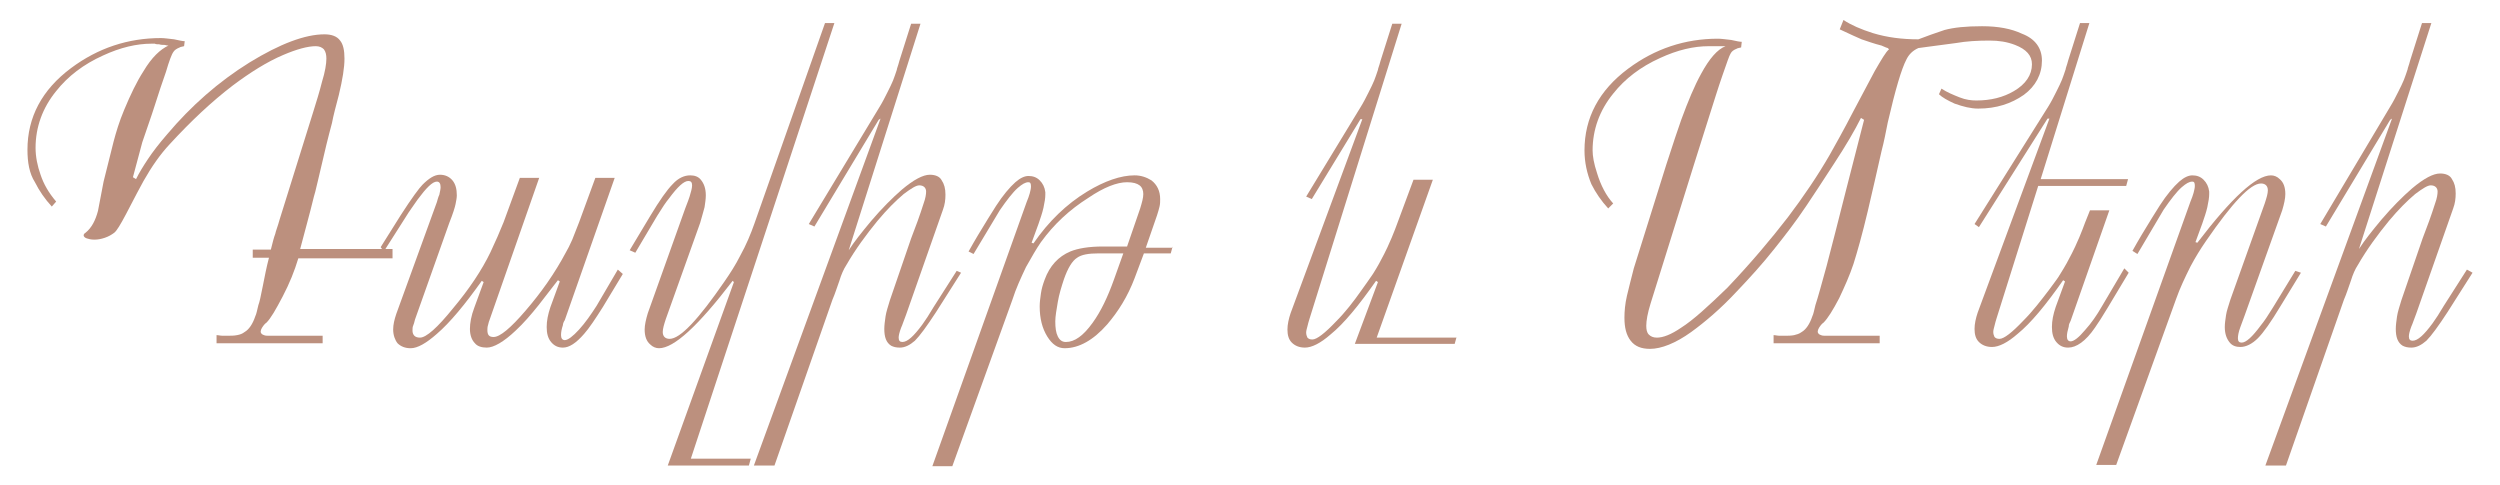 <?xml version="1.0" encoding="UTF-8"?> <svg xmlns="http://www.w3.org/2000/svg" xmlns:xlink="http://www.w3.org/1999/xlink" version="1.1" id="Layer_2_00000155868788075785723160000001148082382681954743_" x="0px" y="0px" viewBox="0 0 400.6 77.7" style="enable-background:new 0 0 400.6 77.7;" xml:space="preserve"> <style type="text/css"> .st0{fill:#BC907E;} </style> <g> <path class="st0" d="M62.9,41.4H47.8c-0.6,2-1.4,4-2.5,6.1c-1.1,2.1-1.9,3.5-2.6,4.2c-0.3,0.2-0.4,0.4-0.5,0.5 c-0.3,0.4-0.5,0.8-0.4,1.1c0.1,0.2,0.2,0.3,0.5,0.4c0.2,0.1,0.5,0.1,0.8,0.1c0.4,0,0.7,0,0.7,0h7.9v1.2h-17v-1.3 c0.3,0,0.6,0.1,1,0.1c0.4,0,0.6,0,0.7,0c0.6,0,1.1,0,1.6-0.1s0.8-0.2,1.2-0.5c0.7-0.4,1.3-1.3,1.7-2.5c0.2-0.4,0.3-1,0.5-1.8 c0.2-0.5,0.4-1.5,0.7-3c0.3-1.5,0.6-3.1,1-4.6h-2.6V40h2.9c0.3-1.2,0.5-2,0.7-2.5c0.1-0.5,0.4-1.2,0.7-2.3l5.4-17.3 c0.5-1.6,1-3.2,1.4-4.8c0.5-1.6,0.7-2.9,0.7-3.7c0-0.6-0.1-1.1-0.4-1.5c-0.3-0.3-0.7-0.5-1.3-0.5c-1.3,0-3.1,0.5-5.2,1.4 c-2.6,1.1-5.3,2.8-8.1,4.9c-3.4,2.6-6.7,5.7-10.1,9.4c-1.5,1.6-2.9,3.6-4.2,5.9c-0.5,0.9-1.4,2.6-2.8,5.3c-0.9,1.7-1.5,2.7-1.9,3 c-0.4,0.3-0.9,0.6-1.5,0.8c-0.6,0.2-1.1,0.3-1.7,0.3c-0.5,0-0.9-0.1-1.2-0.2c-0.3-0.1-0.5-0.3-0.5-0.5c0-0.1,0.1-0.3,0.3-0.4 c1-0.8,1.6-2,2-3.5c0.3-1.5,0.6-3.1,0.9-4.7l1.6-6.4c0.4-1.5,0.9-3.2,1.7-5.1c1-2.4,2-4.5,3.1-6.2c1.3-2.2,2.7-3.5,4-4.1 c-0.1,0-0.3,0-0.6-0.1c-0.3,0-0.6,0-0.9-0.1c-0.3,0-0.5,0-0.7-0.1c-0.2,0-0.3,0-0.5,0c-2.4,0-5,0.6-7.8,1.9 c-3.1,1.4-5.6,3.3-7.5,5.7c-2.2,2.7-3.3,5.8-3.3,9.1c0,1.4,0.3,2.9,0.8,4.3c0.5,1.5,1.3,2.9,2.5,4.3l-0.7,0.8 c-1.1-1.2-2-2.5-2.7-3.9C4.7,27.8,4.4,26,4.4,24c0-5.2,2.3-9.6,7-13.1c4.3-3.2,9.1-4.8,14.4-4.8c0.5,0,1.2,0.1,2.1,0.2 c0.9,0.2,1.4,0.3,1.7,0.3l-0.1,0.8c-0.3,0.1-0.6,0.1-0.7,0.2c-0.5,0.2-0.8,0.4-1,0.7c-0.3,0.4-0.7,1.5-1.2,3.2 c-0.6,1.7-1.2,3.5-1.8,5.4c-0.6,1.9-1.3,3.8-2,5.9l-1.5,5.6l0.5,0.3c0.5-1,1.1-2,1.9-3.2c0.8-1.2,1.8-2.5,3.1-4 c3.8-4.5,8.2-8.4,13.2-11.5c4.9-3,8.9-4.5,12-4.5c1.1,0,2,0.3,2.5,1c0.5,0.6,0.7,1.6,0.7,2.9c0,1.4-0.3,3.3-0.9,5.8 c-0.5,1.9-0.9,3.4-1.1,4.5c-0.3,1.1-0.6,2.3-0.9,3.5c-1.2,5-1.8,7.8-2,8.3c-0.7,2.9-1.5,5.7-2.2,8.4h14.8V41.4z"></path> <path class="st0" d="M99.8,43.9l-3.2,5.3c-1.2,1.9-2.2,3.4-3,4.3c-1.3,1.5-2.4,2.2-3.4,2.2c-0.8,0-1.4-0.3-1.9-0.9 c-0.5-0.6-0.7-1.4-0.7-2.4c0-1,0.2-2,0.6-3.2l1.5-4.1l-0.3-0.2l-3.1,4c-1.2,1.5-2.4,2.9-3.7,4.1c-1.9,1.8-3.5,2.7-4.6,2.7 c-0.8,0-1.5-0.2-1.9-0.7c-0.5-0.5-0.8-1.3-0.8-2.3c0-0.9,0.2-2.1,0.7-3.4l1.5-4.1l-0.3-0.2c-2.7,3.8-5.1,6.7-7.2,8.5 c-1.7,1.5-3.1,2.3-4.2,2.3c-0.9,0-1.6-0.3-2.1-0.8c-0.4-0.5-0.7-1.3-0.7-2.2c0-0.8,0.2-1.6,0.5-2.5l6.5-17.9 c0.1-0.3,0.2-0.8,0.4-1.2c0.1-0.5,0.2-0.9,0.2-1.2c0-0.6-0.2-0.9-0.6-0.9c-0.7,0-1.7,1-3.1,2.9c-0.6,0.9-1.3,1.8-1.9,2.8l-3.5,5.5 L61,39.6l3.2-5.1c1.8-2.8,3-4.4,3.5-4.9c1-1,1.9-1.6,2.8-1.6c0.8,0,1.5,0.3,2,0.9c0.5,0.6,0.7,1.4,0.7,2.4c0,0.4-0.1,0.9-0.2,1.4 c-0.1,0.5-0.4,1.5-1,3l-5.5,15.5c-0.1,0.4-0.2,0.8-0.3,1c-0.1,0.2-0.1,0.5-0.1,0.8c0,0.3,0.1,0.6,0.3,0.8c0.2,0.2,0.5,0.3,0.9,0.3 c1,0,2.8-1.6,5.3-4.7c2.6-3.1,4.6-6.1,6-9c0.8-1.7,1.5-3.3,2.1-4.8l2.6-7.1l3.1,0l-8,22.9c-0.1,0.2-0.1,0.4-0.2,0.7 c-0.1,0.3-0.1,0.6-0.1,0.8c0,0.8,0.3,1.1,1,1.1c1,0,2.7-1.4,5.1-4.2c2.5-2.9,4.7-6,6.5-9.4c0.3-0.5,0.6-1.1,1-2 c0.2-0.5,0.6-1.5,1.1-2.8l2.6-7.1l3.1,0l-8,22.8c-0.2,0.3-0.3,0.6-0.3,0.8c-0.2,0.6-0.3,1.1-0.3,1.6c0,0.5,0.2,0.8,0.6,0.8 c0.5,0,1.3-0.6,2.3-1.7c1-1.1,1.9-2.4,2.8-3.8l3.4-5.8L99.8,43.9z"></path> <path class="st0" d="M133.7,3.7l-23,69.8h9.6l-0.3,1.1h-13l10.6-29.4l-0.2-0.2c-5.5,7.2-9.4,10.8-11.8,10.8c-0.5,0-1-0.2-1.4-0.6 c-0.6-0.5-0.9-1.3-0.9-2.4c0-0.7,0.2-1.6,0.5-2.6l6-16.8c0.4-1,0.6-1.6,0.7-1.9c0.2-0.7,0.4-1.3,0.4-1.8c0-0.5-0.2-0.7-0.6-0.7 c-0.7,0-1.7,0.9-3.1,2.8c-0.5,0.6-1.1,1.5-1.9,2.8l-3.5,5.9l-0.9-0.4l3.3-5.5c1.5-2.5,2.7-4.2,3.6-5.1c0.9-1,1.9-1.4,2.8-1.4 c0.7,0,1.3,0.2,1.7,0.7c0.5,0.6,0.8,1.4,0.8,2.5c0,0.6-0.1,1.2-0.2,1.9c-0.2,0.7-0.4,1.5-0.7,2.5l-5.5,15.4 c-0.3,0.9-0.5,1.6-0.5,2.1c0,0.7,0.4,1.1,1.1,1.1c1.7,0,4.6-3.1,8.8-9.2c0.9-1.3,1.8-2.7,2.5-4.1c1-1.8,1.7-3.5,2.3-5.2l11.3-32.1 H133.7z"></path> <path class="st0" d="M154,43.7l-4,6.3c-1.5,2.3-2.6,3.8-3.4,4.6c-0.8,0.7-1.6,1.1-2.4,1.1c-0.6,0-1-0.1-1.4-0.3 c-0.8-0.5-1.1-1.4-1.1-2.7c0-0.6,0.1-1.3,0.2-2c0.1-0.7,0.4-1.6,0.7-2.6l3.4-9.9c0.7-1.8,1.4-3.7,2-5.6c0.3-0.8,0.4-1.5,0.4-1.9 c0-0.6-0.4-1-1.1-1c-0.5,0-1.3,0.5-2.5,1.4c-1.3,1.1-2.7,2.5-4.2,4.3c-1.8,2.2-3.5,4.5-5,7.1c-0.4,0.6-0.8,1.5-1.1,2.5 c-0.4,1.1-0.7,2.1-1.1,3l-9.3,26.6l-3.3,0L141.1,19l-0.3,0.2l-10.3,17.1l-0.9-0.4l11.3-18.7c0.5-0.8,0.9-1.6,1.3-2.4 c0.4-0.8,0.7-1.4,0.9-1.9c0.2-0.5,0.4-1.1,0.6-1.7c0-0.2,0.2-0.6,0.4-1.4l1.9-6h1.5l-11.5,36.3c0.9-1.4,2.1-2.9,3.6-4.7 c1.7-2,3.4-3.7,4.9-5c1.9-1.6,3.4-2.4,4.5-2.4c0.9,0,1.6,0.3,1.9,0.9c0.4,0.6,0.6,1.3,0.6,2.3c0,0.8-0.1,1.6-0.4,2.4l-5.9,16.8 c-0.4,1-0.6,1.7-0.8,2.1c-0.3,0.8-0.4,1.3-0.4,1.6c0,0.5,0.2,0.7,0.6,0.7c0.8,0,1.8-0.9,3.2-2.8c0.5-0.7,1.1-1.6,1.8-2.8l3.7-5.8 L154,43.7z"></path> <path class="st0" d="M187.9,39.5l-0.3,1.1h-4.3l-1.5,4c-1.1,2.9-2.6,5.3-4.4,7.4c-2.2,2.5-4.5,3.8-6.8,3.8c-1.1,0-2-0.6-2.8-1.9 c-0.8-1.3-1.2-2.9-1.2-4.8c0-0.7,0.1-1.4,0.2-2.1c0.1-0.7,0.3-1.4,0.6-2.2c0.8-2.2,2.2-3.7,4.1-4.5c1.2-0.5,3-0.8,5.2-0.8h3.9 l2.1-6.1c0.3-1,0.5-1.7,0.5-2.3c0-0.6-0.2-1.1-0.6-1.4s-1-0.5-2-0.5c-1.6,0-3.7,0.8-6.2,2.5c-3,1.9-5.5,4.2-7.6,7.1 c-0.7,1-1.5,2.4-2.4,4c-0.8,1.7-1.6,3.4-2.2,5.3l-9.6,26.6l-3.2,0l15.1-42.3c0.2-0.5,0.4-1,0.5-1.4s0.2-0.8,0.2-1.1 c0-0.5-0.1-0.7-0.4-0.7c-0.5,0-1,0.3-1.7,0.9c-0.8,0.7-1.8,2-2.9,3.6l-4.2,7l-0.8-0.4c0.6-1.1,1.1-1.9,1.5-2.6 c1.2-2,2.2-3.6,2.9-4.7c1.1-1.7,2.2-3,3.1-3.8c0.8-0.7,1.5-1,2.1-1c0.7,0,1.3,0.2,1.8,0.7c0.5,0.5,0.8,1.1,0.9,1.9 c0,0.1,0,0.2,0,0.4c0,0.5-0.1,1.2-0.3,2.1c-0.2,0.9-0.5,1.7-0.8,2.6l-1.1,3l0.3,0.1c2.4-3.5,5.3-6.3,8.6-8.3 c2.8-1.7,5.4-2.6,7.6-2.6c1,0,1.9,0.3,2.7,0.8c0.9,0.7,1.4,1.7,1.4,3c0,0.4,0,0.8-0.1,1.2c-0.1,0.4-0.2,0.8-0.4,1.4l-1.8,5.2H187.9 z M180,40.6h-3.9c-1.7,0-2.8,0.2-3.5,0.7c-0.8,0.5-1.5,1.7-2.1,3.4c-0.4,1.2-0.8,2.5-1,3.7c-0.2,1.2-0.4,2.3-0.4,3.1 c0,1,0.1,1.8,0.4,2.4c0.3,0.6,0.7,0.9,1.3,0.9c1.4,0,2.8-1,4.3-3.1c1.3-1.8,2.4-4.1,3.4-6.9L180,40.6z"></path> <path class="st0" d="M233.4,54l-0.3,1.1h-16l3.7-9.9l-0.3-0.2c-2.8,4-5.2,6.9-7.3,8.6c-1.6,1.4-3,2.1-4.1,2.1 c-0.9,0-1.6-0.3-2.1-0.8c-0.5-0.5-0.7-1.2-0.7-2.1c0-0.8,0.2-1.7,0.5-2.6l11.5-31.1h-0.3l-7.8,12.8l-0.9-0.4l8.7-14.3 c0.5-0.8,0.9-1.6,1.3-2.4c0.4-0.8,0.7-1.4,0.9-1.9c0.2-0.5,0.4-1.1,0.6-1.7c0-0.2,0.2-0.6,0.4-1.4l1.9-6h1.5l-14.8,47.4 c-0.1,0.3-0.2,0.7-0.3,1.1c-0.1,0.4-0.2,0.7-0.2,1c0,0.3,0.1,0.6,0.2,0.8c0.2,0.2,0.4,0.3,0.8,0.3c0.7,0,2-1,3.8-2.9 c1.5-1.5,2.8-3.2,4-4.9c0.7-1,1.3-1.8,1.9-2.7c0.7-1.1,1.3-2.2,1.8-3.2c0.3-0.6,0.7-1.4,1.2-2.6c0.4-1,0.7-1.7,0.9-2.3l2.6-7l3.1,0 l-9,25.3H233.4z"></path> <path class="st0" d="M327.2,9.7c0,2.2-1,4.1-2.9,5.5c-2,1.4-4.4,2.2-7.3,2.2c-1.2,0-2.4-0.3-3.8-0.8c-1.1-0.5-2-1-2.5-1.5l0.4-0.9 c0.9,0.6,1.9,1,2.9,1.4c1,0.4,1.9,0.5,2.7,0.5c2.3,0,4.3-0.5,6-1.5c1.9-1.1,2.9-2.6,2.9-4.3c0-1.4-0.9-2.4-2.7-3.1 c-1.3-0.5-2.6-0.7-4.1-0.7c-1.9,0-3.7,0.1-5.4,0.4c-3.9,0.5-5.9,0.8-6,0.8c-0.9,0.4-1.5,1-1.9,1.8c-0.8,1.5-1.8,4.9-3,10.1 c-0.3,1.5-0.6,3.1-1,4.6c-0.7,3.1-1.4,6.2-2.2,9.6c-0.9,3.8-1.7,6.6-2.3,8.5c-0.6,1.8-1.4,3.6-2.3,5.5c-1,1.9-1.8,3.2-2.5,3.9 c-0.3,0.2-0.4,0.4-0.5,0.5c-0.3,0.4-0.5,0.8-0.4,1.1c0.1,0.2,0.2,0.3,0.5,0.4c0.2,0.1,0.5,0.1,0.8,0.1c0.4,0,0.7,0,0.7,0h7.9v1.2 h-17v-1.3c0.3,0,0.6,0.1,1,0.1c0.4,0,0.6,0,0.7,0c0.6,0,1.1,0,1.6-0.1c0.4-0.1,0.8-0.2,1.2-0.5c0.7-0.4,1.3-1.3,1.7-2.5 c0.2-0.4,0.3-1,0.5-1.8c0.4-1.2,1-3.4,1.8-6.3c0.8-3,1.8-7,3.1-12.1l2.9-11.3l-0.5-0.3c-1,2-2.4,4.4-4.3,7.3 c-1.9,2.9-3.3,5.1-4.4,6.7c-1.8,2.7-3.6,5-5.2,7c-1.9,2.4-3.9,4.6-6,6.8c-2.6,2.8-5.1,4.9-7.3,6.5c-2.5,1.8-4.8,2.7-6.6,2.7 c-1.4,0-2.4-0.4-3.1-1.3c-0.7-0.9-1-2.1-1-3.7c0-1,0.1-2.2,0.4-3.5c0.3-1.3,0.7-2.8,1.1-4.4l5.2-16.6c1.1-3.4,1.9-5.8,2.4-7.2 c1.1-3,2.1-5.4,3.2-7.4c1.3-2.4,2.6-3.9,3.9-4.4c-0.1,0-0.3,0-0.6,0c-0.3,0-0.6,0-0.9,0c-0.3,0-0.5,0-0.7,0c-0.2,0-0.3,0-0.5,0 c-2.4,0-5,0.6-7.8,1.9c-3.1,1.4-5.6,3.3-7.5,5.7c-2.2,2.7-3.3,5.8-3.3,9.1c0,0.9,0.2,2.1,0.7,3.6c0.6,2,1.5,3.7,2.6,4.9l-0.8,0.8 c-1.1-1.2-2-2.5-2.7-3.9c-0.7-1.7-1.1-3.5-1.1-5.4c0-5.2,2.3-9.6,7-13.1c4.3-3.2,9.1-4.8,14.4-4.8c0.5,0,1.2,0.1,2.1,0.2 c0.9,0.2,1.4,0.3,1.7,0.3l-0.1,0.9c-0.3,0.1-0.6,0.1-0.7,0.2c-0.5,0.2-0.8,0.4-1,0.8c-0.2,0.3-0.6,1.5-1.3,3.5s-1.4,4.3-2.2,6.8 c-1,3.2-1.8,5.7-2.4,7.6l-5.4,17.3c-0.5,1.6-1,3.2-1.5,4.8c-0.5,1.6-0.7,2.8-0.7,3.6c0,0.6,0.1,1.1,0.4,1.4 c0.3,0.3,0.7,0.5,1.3,0.5c1,0,2.3-0.5,3.9-1.6c1.9-1.2,4.3-3.4,7.4-6.4c3.8-4,7-7.8,9.7-11.3c2.5-3.3,4.8-6.7,6.7-10 c0.9-1.6,2.2-3.9,3.8-7c2-3.7,3.1-5.9,3.4-6.4c1.1-1.9,1.8-3.1,2.3-3.5c-0.1-0.1-0.1-0.1-0.2-0.2c-0.4-0.1-0.7-0.3-1-0.4 c-1.2-0.3-2.3-0.7-3.2-1c-0.7-0.3-1.8-0.8-3.5-1.6l0.6-1.5c1.2,0.8,2.8,1.5,4.7,2.1c2.3,0.7,4.7,1,7.3,1c1.3-0.5,2.7-1,4.2-1.5 c1.5-0.4,3.4-0.6,6-0.6c2.6,0,4.7,0.4,6.4,1.2C326.1,6.2,327.2,7.7,327.2,9.7z"></path> <path class="st0" d="M341.1,43.7l-3.3,5.5c-0.9,1.5-1.6,2.6-2.1,3.3c-1.5,2.2-3,3.2-4.3,3.2c-0.8,0-1.4-0.3-1.9-0.9 c-0.5-0.6-0.7-1.4-0.7-2.4c0-1,0.2-2,0.6-3.2l1.5-4.1l-0.3-0.2c-2.8,4-5.2,6.9-7.3,8.6c-1.6,1.4-3,2.1-4.1,2.1 c-0.9,0-1.6-0.3-2.1-0.8c-0.5-0.5-0.7-1.2-0.7-2.1c0-0.8,0.2-1.7,0.5-2.6l11.5-31.1l-0.3,0l-11,17.4l-0.7-0.5l11.8-18.8 c0.5-0.8,0.9-1.6,1.3-2.4c0.4-0.8,0.7-1.4,0.9-1.9c0.2-0.5,0.4-1.1,0.6-1.7c0-0.2,0.2-0.6,0.4-1.4l1.9-6h1.5l-7.8,25h14l-0.3,1.1 h-14.1l-6.7,21.3c-0.1,0.3-0.2,0.7-0.3,1.1c-0.1,0.4-0.2,0.7-0.2,1c0,0.3,0.1,0.6,0.2,0.8c0.2,0.2,0.4,0.3,0.8,0.3 c0.7,0,2-1,3.8-2.9c1.5-1.5,2.8-3.2,4.1-4.9c0.7-1,1.4-1.8,1.9-2.7c0.7-1.1,1.3-2.2,1.8-3.2c0.3-0.6,0.7-1.4,1.2-2.6 c0.4-1,0.7-1.7,0.9-2.3l0.8-2h3.1l-6.2,17.7c-0.2,0.4-0.3,0.6-0.3,0.9c-0.2,0.7-0.3,1.2-0.3,1.6c0,0.5,0.2,0.8,0.6,0.8 c0.5,0,1.3-0.6,2.3-1.8c1-1.1,1.9-2.4,2.7-3.8l3.6-6.1L341.1,43.7z"></path> <path class="st0" d="M368.7,43.7l-3.3,5.4c-1.5,2.5-2.7,4.2-3.6,5.1c-0.9,0.9-1.9,1.4-2.8,1.4c-0.7,0-1.3-0.2-1.7-0.7 c-0.5-0.6-0.8-1.4-0.8-2.5c0-0.6,0.1-1.2,0.2-1.9c0.1-0.7,0.4-1.5,0.7-2.5l5.5-15.4c0.3-0.9,0.5-1.6,0.5-2.1c0-0.7-0.4-1.1-1.1-1.1 c-1.7,0-4.6,3.1-8.8,9.2c-0.9,1.3-1.7,2.6-2.5,4.1c-0.9,1.8-1.7,3.5-2.3,5.2l-9.6,26.6l-3.2,0L351,32.3c0.2-0.5,0.4-1,0.5-1.4 s0.2-0.8,0.2-1.1c0-0.5-0.1-0.7-0.4-0.7c-0.5,0-1,0.3-1.7,0.9c-0.8,0.7-1.8,2-2.9,3.6l-4.2,7.1l-0.8-0.5c0.6-1.1,1.1-1.9,1.5-2.6 c1.2-2,2.2-3.6,2.9-4.7c1.1-1.7,2.2-3,3.1-3.8c0.8-0.7,1.5-1,2.1-1c0.7,0,1.3,0.2,1.8,0.7c0.5,0.5,0.8,1.1,0.9,1.9 c0,0.1,0,0.2,0,0.4c0,0.5-0.1,1.2-0.3,2.1c-0.2,0.9-0.5,1.7-0.8,2.6l-1.1,3l0.3,0.1c5.5-7.2,9.4-10.8,11.8-10.8 c0.5,0,1,0.2,1.4,0.6c0.6,0.5,0.9,1.3,0.9,2.4c0,0.7-0.2,1.6-0.5,2.6l-6,16.8c-0.3,0.8-0.5,1.4-0.7,1.9c-0.3,0.8-0.4,1.4-0.4,1.8 c0,0.5,0.2,0.7,0.6,0.7c0.7,0,1.7-0.9,3.1-2.8c0.5-0.6,1.1-1.5,1.9-2.8l3.6-5.9L368.7,43.7z"></path> <path class="st0" d="M396.2,43.7l-4,6.3c-1.5,2.3-2.6,3.8-3.4,4.6c-0.8,0.7-1.6,1.1-2.4,1.1c-0.6,0-1-0.1-1.4-0.3 c-0.8-0.5-1.1-1.4-1.1-2.7c0-0.6,0.1-1.3,0.2-2c0.1-0.7,0.4-1.6,0.7-2.6l3.4-9.9c0.7-1.8,1.4-3.7,2-5.6c0.3-0.8,0.4-1.5,0.4-1.9 c0-0.6-0.4-1-1.1-1c-0.5,0-1.3,0.5-2.5,1.4c-1.3,1.1-2.7,2.5-4.2,4.3c-1.8,2.2-3.5,4.5-5,7.1c-0.4,0.6-0.8,1.5-1.1,2.5 c-0.4,1.1-0.7,2.1-1.1,3l-9.3,26.6l-3.3,0L383.3,19l-0.3,0.2l-10.3,17.1l-0.9-0.4L383,17.1c0.5-0.8,0.9-1.6,1.3-2.4 c0.4-0.8,0.7-1.4,0.9-1.9c0.2-0.5,0.4-1.1,0.6-1.7c0-0.2,0.2-0.6,0.4-1.4l1.9-6h1.5L378,39.9c0.9-1.4,2.1-2.9,3.6-4.7 c1.7-2,3.4-3.7,4.9-5c1.9-1.6,3.4-2.4,4.5-2.4c0.9,0,1.6,0.3,1.9,0.9c0.4,0.6,0.6,1.3,0.6,2.3c0,0.8-0.1,1.6-0.4,2.4l-5.9,16.8 c-0.4,1-0.6,1.7-0.8,2.1c-0.3,0.8-0.4,1.3-0.4,1.6c0,0.5,0.2,0.7,0.6,0.7c0.8,0,1.8-0.9,3.2-2.8c0.5-0.7,1.1-1.6,1.8-2.8l3.7-5.8 L396.2,43.7z"></path> </g> </svg> 